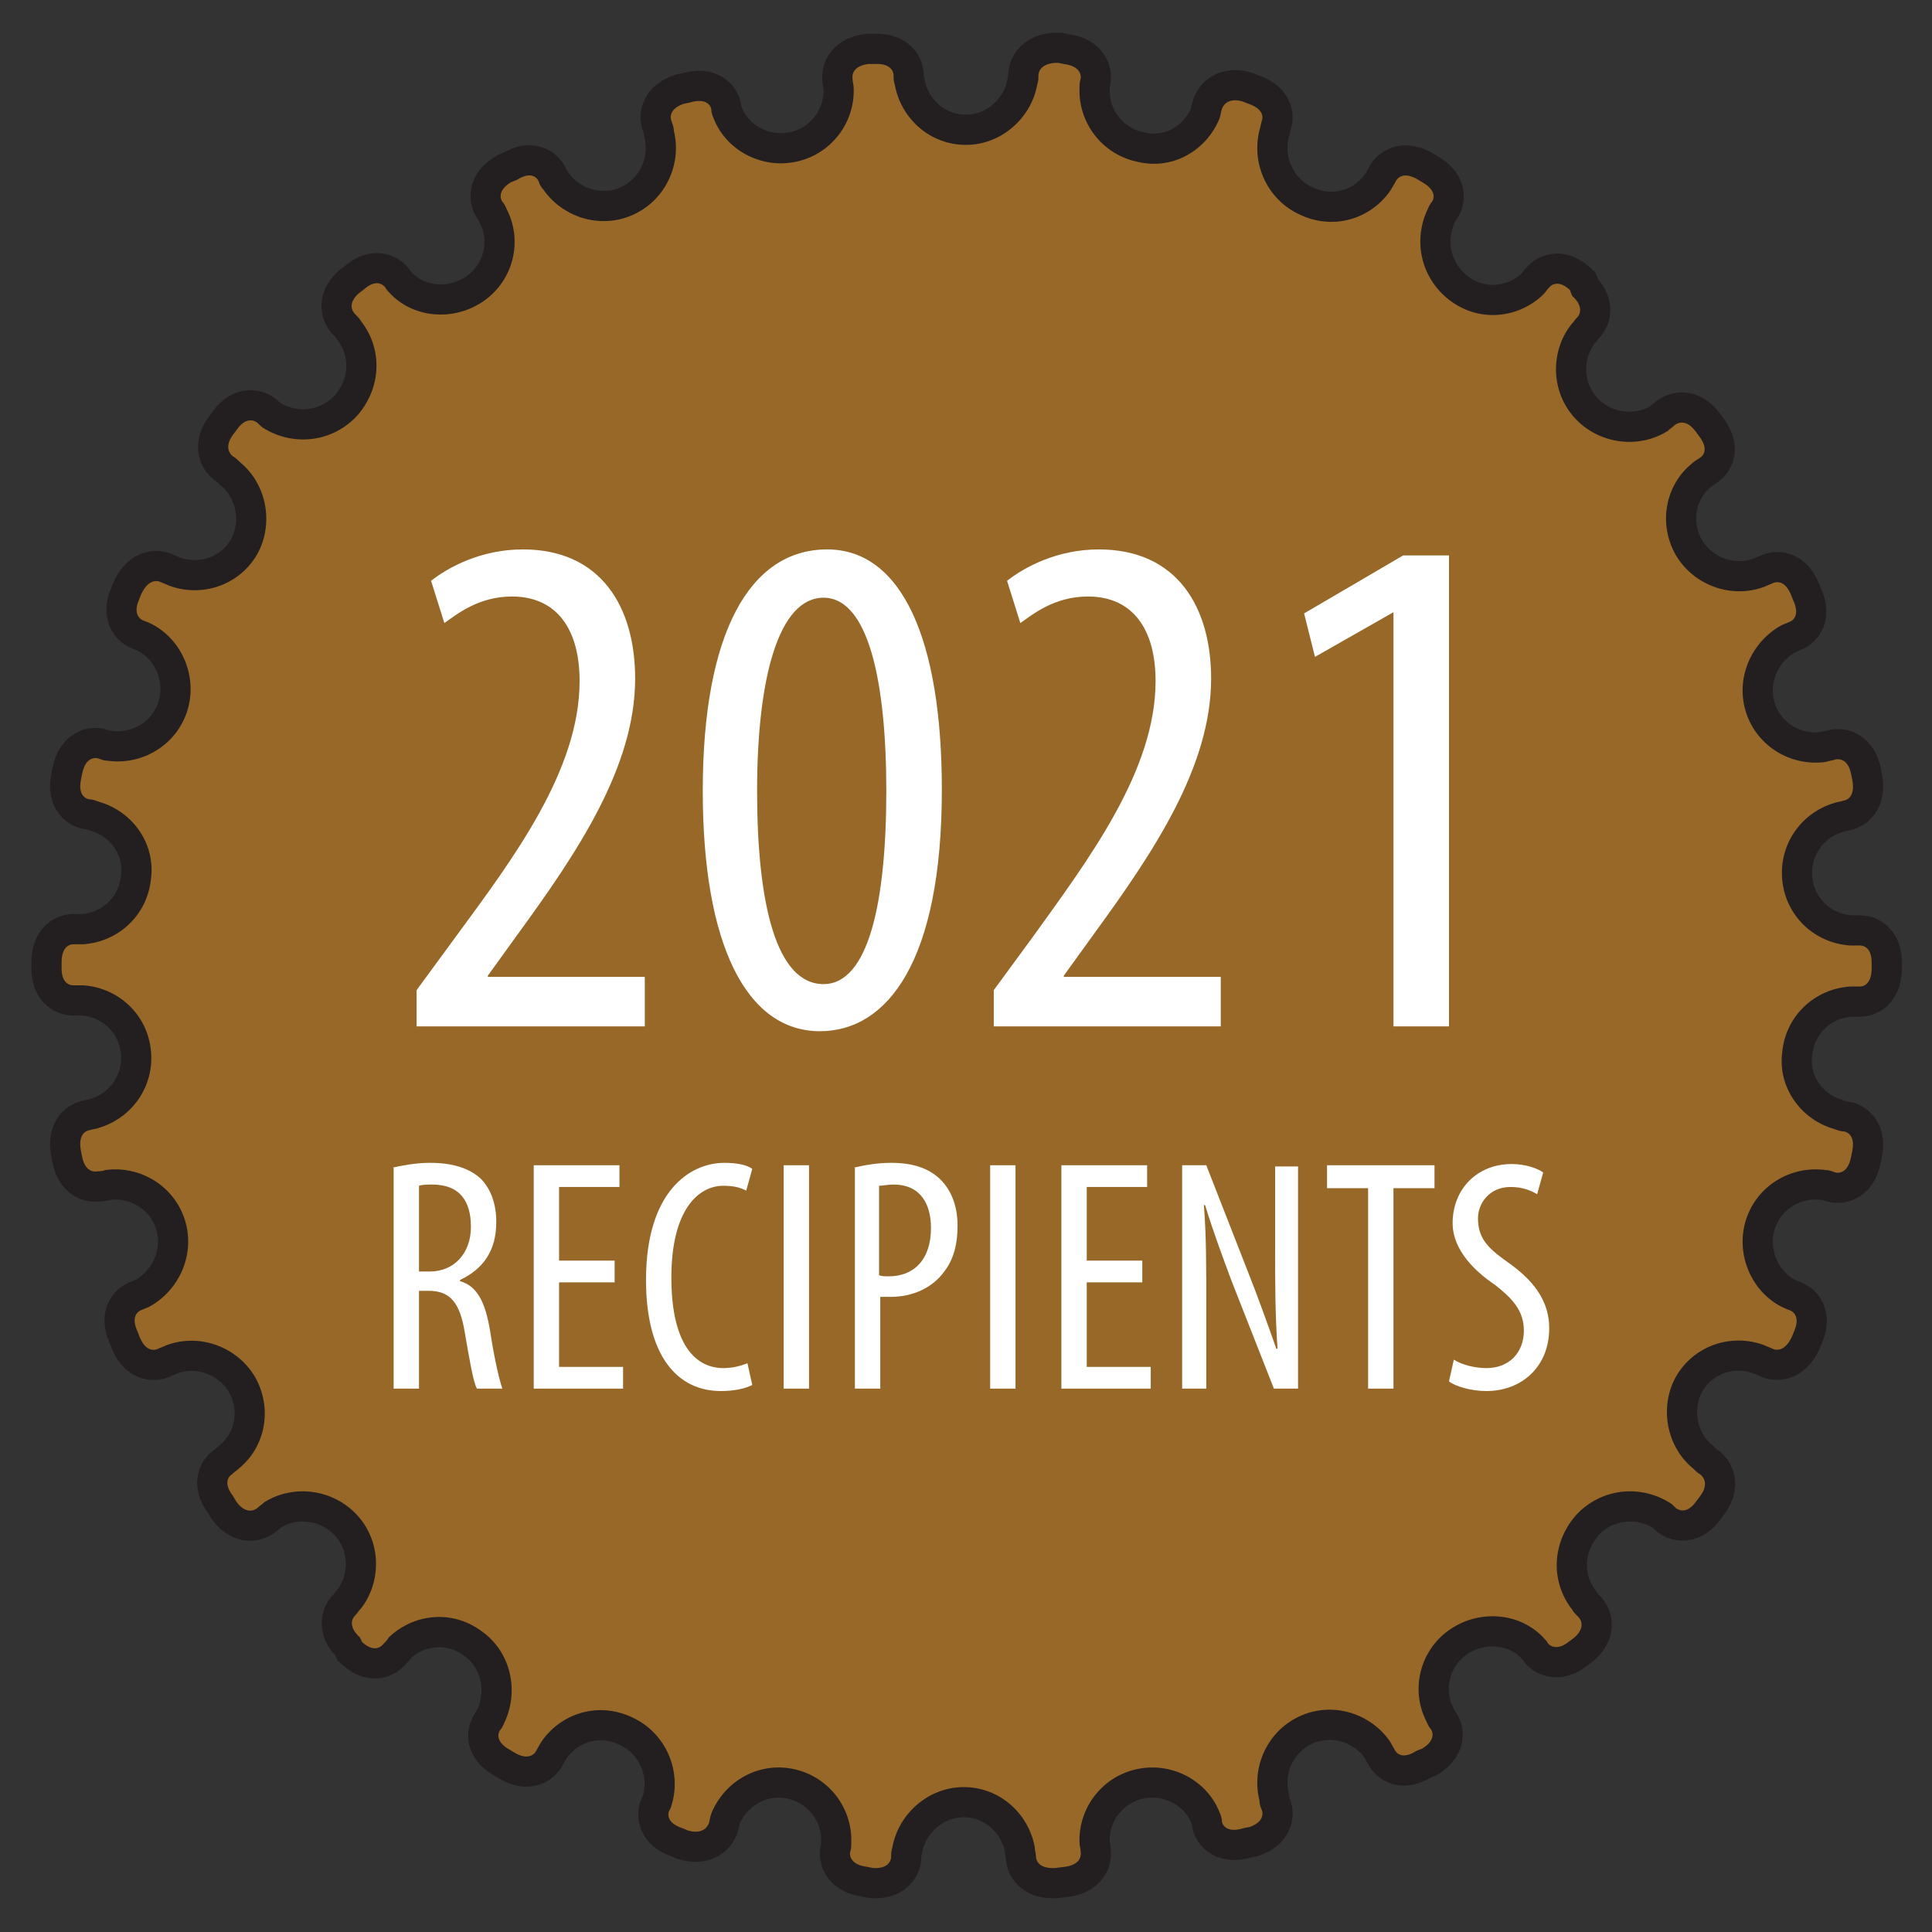 <?xml version="1.0" encoding="utf-8"?>
<!-- Generator: Adobe Illustrator 26.0.3, SVG Export Plug-In . SVG Version: 6.00 Build 0)  -->
<svg version="1.1" id="Layer_1" xmlns="http://www.w3.org/2000/svg" xmlns:xlink="http://www.w3.org/1999/xlink" x="0px" y="0px"
	 viewBox="0 0 160 160" style="enable-background:new 0 0 160 160;" xml:space="preserve">
<rect x="0" y="0" width="160" height="160" fill="#333333" stroke="none"/>
<style type="text/css">
	.st0{fill:#FFFFFF;stroke:#231F20;stroke-width:2.5;stroke-miterlimit:10;}
	.st1{fill:#FFFFFF;stroke:#231F20;stroke-width:5;stroke-miterlimit:10;}
	.st2{fill:#A68A53;}
	.st3{fill:#986828;}
	.st4{fill:#FFFFFF;}
</style>
<g>
	<g>
		<path class="st0" d="M92.9,78.6c0.8,7.1-4.4,13.5-11.5,14.2c-7.1,0.7-13.5-4.4-14.2-11.5c-0.8-7.1,4.4-13.5,11.5-14.2
			C85.8,66.4,92.1,71.5,92.9,78.6z"/>
		<path class="st1" d="M88.2,154.6c1.5-0.2,1.3-1.2,1.3-1.2c0-0.3-0.1-0.5-0.1-0.8c-0.1-2.9,1.9-5.5,4.8-6.1c2.9-0.6,5.8,1,6.8,3.6
			c0.1,0.2,0.2,0.5,0.2,0.8c0,0,0.2,1,1.8,0.5l0.5-0.1c1.4-0.5,1-1.4,1-1.4c-0.1-0.2-0.2-0.5-0.2-0.8c-0.7-2.8,0.7-5.8,3.4-7
			c2.7-1.2,5.8-0.2,7.4,2.1c0.1,0.2,0.3,0.5,0.4,0.7c0,0,0.4,1,1.8,0.1l0.5-0.2c1.3-0.8,0.7-1.6,0.7-1.6c-0.2-0.2-0.3-0.5-0.4-0.7
			c-1.3-2.6-0.5-5.8,1.9-7.5c2.4-1.7,5.7-1.5,7.7,0.5c0.2,0.2,0.4,0.4,0.5,0.6c0,0,0.6,0.8,1.8-0.2l0.4-0.3c1.1-1,0.3-1.7,0.3-1.7
			c-0.2-0.2-0.4-0.4-0.5-0.6c-1.8-2.3-1.7-5.5,0.3-7.8c2-2.2,5.2-2.6,7.7-1.1c0.2,0.1,0.4,0.3,0.6,0.5c0,0,0.8,0.7,1.7-0.6l0.3-0.4
			c0.9-1.2,0-1.8,0-1.8c-0.2-0.1-0.4-0.3-0.6-0.5c-2.2-1.8-2.8-5.1-1.4-7.6c1.5-2.6,4.6-3.6,7.3-2.6c0.2,0.1,0.5,0.2,0.7,0.3
			c0,0,0.9,0.5,1.6-1l0.2-0.5c0.6-1.4-0.4-1.7-0.4-1.7c-0.3-0.1-0.5-0.2-0.7-0.3c-2.5-1.3-3.8-4.4-2.9-7.2c0.9-2.8,3.7-4.5,6.6-4.1
			c0.3,0,0.5,0.1,0.8,0.2c0,0,1,0.3,1.3-1.3l0.1-0.5c0.3-1.5-0.7-1.6-0.7-1.6c-0.3,0-0.5-0.1-0.8-0.2c-2.8-0.8-4.7-3.5-4.3-6.4
			c0.3-3,2.7-5.2,5.6-5.4c0.3,0,0.5,0,0.8,0c0,0,1,0.1,1-1.5l0-0.5c0-1.5-1-1.4-1-1.4c-0.3,0-0.5,0-0.8,0c-2.9-0.2-5.3-2.4-5.6-5.4
			c-0.3-3,1.6-5.6,4.3-6.4c0.3-0.1,0.5-0.1,0.8-0.2c0,0,1-0.1,0.7-1.7l-0.1-0.5c-0.3-1.5-1.3-1.2-1.3-1.2c-0.3,0.1-0.5,0.1-0.8,0.2
			c-2.9,0.4-5.7-1.3-6.6-4.1c-0.9-2.8,0.4-5.8,2.9-7.2c0.2-0.1,0.5-0.2,0.7-0.3c0,0,1-0.3,0.3-1.8l-0.2-0.5
			c-0.6-1.4-1.5-0.9-1.5-0.9c-0.2,0.1-0.5,0.2-0.7,0.3c-2.7,1-5.8-0.1-7.3-2.6c-1.5-2.6-0.9-5.8,1.3-7.6c0.2-0.2,0.4-0.3,0.7-0.5
			c0,0,0.9-0.5-0.1-1.8l-0.3-0.4c-0.9-1.2-1.7-0.5-1.7-0.5c-0.2,0.2-0.4,0.3-0.6,0.5c-2.4,1.5-5.7,1.1-7.7-1.1c-2-2.2-2-5.5-0.3-7.7
			c0.2-0.2,0.3-0.4,0.5-0.6c0,0,0.8-0.7-0.4-1.8L130,24c-1.1-1-1.7-0.2-1.7-0.2c-0.2,0.2-0.3,0.4-0.5,0.6c-2.1,2-5.3,2.3-7.7,0.5
			c-2.4-1.8-3.1-4.9-1.9-7.5c0.1-0.2,0.2-0.5,0.4-0.7c0,0,0.6-0.8-0.8-1.6l-0.5-0.3c-1.3-0.7-1.7,0.2-1.7,0.2
			c-0.1,0.2-0.3,0.5-0.4,0.7c-1.6,2.4-4.7,3.4-7.5,2.1c-2.7-1.2-4.1-4.2-3.4-7c0.1-0.3,0.1-0.5,0.2-0.8c0,0,0.4-0.9-1.1-1.4
			l-0.5-0.2c-1.4-0.4-1.7,0.6-1.7,0.6c-0.1,0.3-0.1,0.5-0.2,0.8c-1.1,2.7-3.9,4.3-6.8,3.6c-2.9-0.6-4.9-3.2-4.8-6.1
			c0-0.3,0-0.5,0.1-0.8c0,0,0.2-1-1.4-1.2l-0.5-0.1C86,5.2,86,6.2,86,6.2c0,0.3,0,0.5-0.1,0.8c-0.5,2.8-3,5-5.9,5
			c-3,0-5.4-2.2-5.9-5C74,6.7,74,6.5,74,6.2c0,0,0-1-1.6-0.9l-0.5,0c-1.5,0.2-1.3,1.2-1.3,1.2c0,0.3,0.1,0.5,0.1,0.8
			c0.1,2.9-1.9,5.5-4.8,6.1c-2.9,0.6-5.8-1-6.8-3.6c-0.1-0.2-0.2-0.5-0.2-0.8c0,0-0.2-1-1.8-0.5l-0.5,0.1c-1.4,0.5-1,1.4-1,1.4
			c0.1,0.3,0.2,0.5,0.2,0.8c0.7,2.8-0.7,5.8-3.4,7c-2.7,1.2-5.8,0.2-7.4-2.1c-0.2-0.2-0.3-0.4-0.4-0.7c0,0-0.4-1-1.8-0.1l-0.5,0.2
			c-1.3,0.8-0.7,1.6-0.7,1.6c0.2,0.2,0.3,0.5,0.4,0.7c1.3,2.6,0.5,5.8-1.9,7.5c-2.4,1.7-5.7,1.5-7.7-0.5c-0.2-0.2-0.4-0.4-0.5-0.6
			c0,0-0.6-0.9-1.8,0.2l-0.4,0.3c-1.1,1-0.3,1.7-0.3,1.7c0.2,0.2,0.4,0.4,0.5,0.6c1.8,2.3,1.7,5.5-0.3,7.8c-2,2.2-5.2,2.6-7.7,1.1
			c-0.2-0.1-0.4-0.3-0.6-0.5c0,0-0.8-0.7-1.7,0.6l-0.3,0.4c-0.9,1.2,0,1.8,0,1.8c0.2,0.1,0.4,0.3,0.6,0.5c2.2,1.8,2.8,5.1,1.4,7.6
			c-1.5,2.6-4.6,3.6-7.3,2.6c-0.2-0.1-0.5-0.2-0.7-0.3c0,0-0.9-0.5-1.6,1l-0.2,0.5c-0.6,1.4,0.4,1.7,0.4,1.7
			c0.3,0.1,0.5,0.2,0.7,0.3c2.5,1.3,3.8,4.4,2.9,7.2c-0.9,2.8-3.7,4.5-6.6,4.1c-0.3,0-0.5-0.1-0.8-0.2c0,0-1-0.3-1.3,1.3l-0.1,0.5
			c-0.3,1.5,0.7,1.6,0.7,1.6c0.3,0,0.5,0.1,0.8,0.2c2.8,0.8,4.7,3.5,4.3,6.4c-0.3,3-2.7,5.2-5.6,5.4c-0.3,0-0.5,0-0.8,0
			c0,0-1-0.1-1,1.5l0,0.5c0,1.5,1,1.4,1,1.4c0.3,0,0.5,0,0.8,0c2.9,0.2,5.3,2.4,5.6,5.4c0.3,3-1.6,5.6-4.3,6.4
			c-0.2,0.1-0.5,0.1-0.8,0.2c0,0-1,0.1-0.7,1.7l0.1,0.5c0.3,1.5,1.3,1.2,1.3,1.2C8.2,97,8.5,97,8.7,96.9c2.9-0.4,5.7,1.3,6.6,4.1
			c0.9,2.8-0.4,5.8-2.9,7.2c-0.2,0.1-0.5,0.2-0.7,0.3c0,0-1,0.3-0.3,1.8l0.2,0.5c0.6,1.4,1.5,0.9,1.5,0.9c0.2-0.1,0.5-0.2,0.7-0.3
			c2.7-1,5.8,0.1,7.3,2.6c1.5,2.6,0.9,5.8-1.3,7.6c-0.2,0.2-0.4,0.3-0.6,0.5c0,0-0.9,0.5,0.1,1.8l0.3,0.5c0.9,1.2,1.7,0.5,1.7,0.5
			c0.2-0.2,0.4-0.3,0.6-0.5c2.4-1.5,5.7-1.1,7.7,1.1c2,2.2,2,5.5,0.3,7.7c-0.2,0.2-0.3,0.4-0.5,0.6c0,0-0.8,0.7,0.4,1.8L30,136
			c1.1,1,1.7,0.2,1.7,0.2c0.2-0.2,0.4-0.4,0.5-0.6c2.1-2,5.3-2.3,7.7-0.5c2.4,1.7,3.1,4.9,1.9,7.5c-0.1,0.2-0.2,0.5-0.4,0.7
			c0,0-0.6,0.8,0.8,1.6l0.5,0.3c1.3,0.7,1.7-0.2,1.7-0.2c0.1-0.2,0.3-0.5,0.4-0.7c1.6-2.4,4.7-3.4,7.5-2.1c2.7,1.2,4.1,4.2,3.4,7
			c-0.1,0.3-0.1,0.5-0.3,0.8c0,0-0.4,0.9,1.1,1.4l0.5,0.2c1.4,0.4,1.7-0.6,1.7-0.6c0.1-0.3,0.1-0.5,0.2-0.8c1.1-2.7,3.9-4.3,6.8-3.7
			c2.9,0.6,4.9,3.2,4.8,6.1c0,0.3,0,0.5-0.1,0.8c0,0-0.2,1,1.4,1.2l0.5,0.1c1.5,0.1,1.5-0.9,1.5-0.9c0-0.3,0-0.5,0.1-0.8
			c0.5-2.8,3-5,5.9-5c3,0,5.4,2.2,5.9,5c0,0.3,0.1,0.5,0.1,0.8c0,0,0,1,1.6,0.9L88.2,154.6z"/>
	</g>
	<path class="st2" d="M92.9,78.6c0.8,7.1-4.4,13.5-11.5,14.2c-7.1,0.7-13.5-4.4-14.2-11.5c-0.8-7.1,4.4-13.5,11.5-14.2
		C85.8,66.4,92.1,71.5,92.9,78.6z"/>
	<path class="st3" d="M88.2,154.6c1.5-0.2,1.3-1.2,1.3-1.2c0-0.3-0.1-0.5-0.1-0.8c-0.1-2.9,1.9-5.5,4.8-6.1c2.9-0.6,5.8,1,6.8,3.6
		c0.1,0.2,0.2,0.5,0.2,0.8c0,0,0.2,1,1.8,0.5l0.5-0.1c1.4-0.5,1-1.4,1-1.4c-0.1-0.2-0.2-0.5-0.2-0.8c-0.7-2.8,0.7-5.8,3.4-7
		c2.7-1.2,5.8-0.2,7.4,2.1c0.1,0.2,0.3,0.5,0.4,0.7c0,0,0.4,1,1.8,0.1l0.5-0.2c1.3-0.8,0.7-1.6,0.7-1.6c-0.2-0.2-0.3-0.5-0.4-0.7
		c-1.3-2.6-0.5-5.8,1.9-7.5c2.4-1.7,5.7-1.5,7.7,0.5c0.2,0.2,0.4,0.4,0.5,0.6c0,0,0.6,0.8,1.8-0.2l0.4-0.3c1.1-1,0.3-1.7,0.3-1.7
		c-0.2-0.2-0.4-0.4-0.5-0.6c-1.8-2.3-1.7-5.5,0.3-7.8c2-2.2,5.2-2.6,7.7-1.1c0.2,0.1,0.4,0.3,0.6,0.5c0,0,0.8,0.7,1.7-0.6l0.3-0.4
		c0.9-1.2,0-1.8,0-1.8c-0.2-0.1-0.4-0.3-0.6-0.5c-2.2-1.8-2.8-5.1-1.4-7.6c1.5-2.6,4.6-3.6,7.3-2.6c0.2,0.1,0.5,0.2,0.7,0.3
		c0,0,0.9,0.5,1.6-1l0.2-0.5c0.6-1.4-0.4-1.7-0.4-1.7c-0.3-0.1-0.5-0.2-0.7-0.3c-2.5-1.3-3.8-4.4-2.9-7.2c0.9-2.8,3.7-4.5,6.6-4.1
		c0.3,0,0.5,0.1,0.8,0.2c0,0,1,0.3,1.3-1.3l0.1-0.5c0.3-1.5-0.7-1.6-0.7-1.6c-0.3,0-0.5-0.1-0.8-0.2c-2.8-0.8-4.7-3.5-4.3-6.4
		c0.3-3,2.7-5.2,5.6-5.4c0.3,0,0.5,0,0.8,0c0,0,1,0.1,1-1.5l0-0.5c0-1.5-1-1.4-1-1.4c-0.3,0-0.5,0-0.8,0c-2.9-0.2-5.3-2.4-5.6-5.4
		c-0.3-3,1.6-5.6,4.3-6.4c0.3-0.1,0.5-0.1,0.8-0.2c0,0,1-0.1,0.7-1.7l-0.1-0.5c-0.3-1.5-1.3-1.2-1.3-1.2c-0.3,0.1-0.5,0.1-0.8,0.2
		c-2.9,0.4-5.7-1.3-6.6-4.1c-0.9-2.8,0.4-5.8,2.9-7.2c0.2-0.1,0.5-0.2,0.7-0.3c0,0,1-0.3,0.3-1.8l-0.2-0.5c-0.6-1.4-1.5-0.9-1.5-0.9
		c-0.2,0.1-0.5,0.2-0.7,0.3c-2.7,1-5.8-0.1-7.3-2.6c-1.5-2.6-0.9-5.8,1.3-7.6c0.2-0.2,0.4-0.3,0.7-0.5c0,0,0.9-0.5-0.1-1.8l-0.3-0.4
		c-0.9-1.2-1.7-0.5-1.7-0.5c-0.2,0.2-0.4,0.3-0.6,0.5c-2.4,1.5-5.7,1.1-7.7-1.1c-2-2.2-2-5.5-0.3-7.7c0.2-0.2,0.3-0.4,0.5-0.6
		c0,0,0.8-0.7-0.4-1.8L130,24c-1.1-1-1.7-0.2-1.7-0.2c-0.2,0.2-0.3,0.4-0.5,0.6c-2.1,2-5.3,2.3-7.7,0.5c-2.4-1.8-3.1-4.9-1.9-7.5
		c0.1-0.2,0.2-0.5,0.4-0.7c0,0,0.6-0.8-0.8-1.6l-0.5-0.3c-1.3-0.7-1.7,0.2-1.7,0.2c-0.1,0.2-0.3,0.5-0.4,0.7
		c-1.6,2.4-4.7,3.4-7.5,2.1c-2.7-1.2-4.1-4.2-3.4-7c0.1-0.3,0.1-0.5,0.2-0.8c0,0,0.4-0.9-1.1-1.4l-0.5-0.2c-1.4-0.4-1.7,0.6-1.7,0.6
		c-0.1,0.3-0.1,0.5-0.2,0.8c-1.1,2.7-3.9,4.3-6.8,3.6c-2.9-0.6-4.9-3.2-4.8-6.1c0-0.3,0-0.5,0.1-0.8c0,0,0.2-1-1.4-1.2l-0.5-0.1
		C86,5.2,86,6.2,86,6.2c0,0.3,0,0.5-0.1,0.8c-0.5,2.8-3,5-5.9,5c-3,0-5.4-2.2-5.9-5C74,6.7,74,6.5,74,6.2c0,0,0-1-1.6-0.9l-0.5,0
		c-1.5,0.2-1.3,1.2-1.3,1.2c0,0.3,0.1,0.5,0.1,0.8c0.1,2.9-1.9,5.5-4.8,6.1c-2.9,0.6-5.8-1-6.8-3.6c-0.1-0.2-0.2-0.5-0.2-0.8
		c0,0-0.2-1-1.8-0.5l-0.5,0.1c-1.4,0.5-1,1.4-1,1.4c0.1,0.3,0.2,0.5,0.2,0.8c0.7,2.8-0.7,5.8-3.4,7c-2.7,1.2-5.8,0.2-7.4-2.1
		c-0.2-0.2-0.3-0.4-0.4-0.7c0,0-0.4-1-1.8-0.1l-0.5,0.2c-1.3,0.8-0.7,1.6-0.7,1.6c0.2,0.2,0.3,0.5,0.4,0.7c1.3,2.6,0.5,5.8-1.9,7.5
		c-2.4,1.7-5.7,1.5-7.7-0.5c-0.2-0.2-0.4-0.4-0.5-0.6c0,0-0.6-0.9-1.8,0.2l-0.4,0.3c-1.1,1-0.3,1.7-0.3,1.7c0.2,0.2,0.4,0.4,0.5,0.6
		c1.8,2.3,1.7,5.5-0.3,7.8c-2,2.2-5.2,2.6-7.7,1.1c-0.2-0.1-0.4-0.3-0.6-0.5c0,0-0.8-0.7-1.7,0.6l-0.3,0.4c-0.9,1.2,0,1.8,0,1.8
		c0.2,0.1,0.4,0.3,0.6,0.5c2.2,1.8,2.8,5.1,1.4,7.6c-1.5,2.6-4.6,3.6-7.3,2.6c-0.2-0.1-0.5-0.2-0.7-0.3c0,0-0.9-0.5-1.6,1l-0.2,0.5
		c-0.6,1.4,0.4,1.7,0.4,1.7c0.3,0.1,0.5,0.2,0.7,0.3c2.5,1.3,3.8,4.4,2.9,7.2c-0.9,2.8-3.7,4.5-6.6,4.1c-0.3,0-0.5-0.1-0.8-0.2
		c0,0-1-0.3-1.3,1.3l-0.1,0.5c-0.3,1.5,0.7,1.6,0.7,1.6c0.3,0,0.5,0.1,0.8,0.2c2.8,0.8,4.7,3.5,4.3,6.4c-0.3,3-2.7,5.2-5.6,5.4
		c-0.3,0-0.5,0-0.8,0c0,0-1-0.1-1,1.5l0,0.5c0,1.5,1,1.4,1,1.4c0.3,0,0.5,0,0.8,0c2.9,0.2,5.3,2.4,5.6,5.4c0.3,3-1.6,5.6-4.3,6.4
		c-0.2,0.1-0.5,0.1-0.8,0.2c0,0-1,0.1-0.7,1.7l0.1,0.5c0.3,1.5,1.3,1.2,1.3,1.2C8.2,97,8.5,97,8.7,96.9c2.9-0.4,5.7,1.3,6.6,4.1
		c0.9,2.8-0.4,5.8-2.9,7.2c-0.2,0.1-0.5,0.2-0.7,0.3c0,0-1,0.3-0.3,1.8l0.2,0.5c0.6,1.4,1.5,0.9,1.5,0.9c0.2-0.1,0.5-0.2,0.7-0.3
		c2.7-1,5.8,0.1,7.3,2.6c1.5,2.6,0.9,5.8-1.3,7.6c-0.2,0.2-0.4,0.3-0.6,0.5c0,0-0.9,0.5,0.1,1.8l0.3,0.5c0.9,1.2,1.7,0.5,1.7,0.5
		c0.2-0.2,0.4-0.3,0.6-0.5c2.4-1.5,5.7-1.1,7.7,1.1c2,2.2,2,5.5,0.3,7.7c-0.2,0.2-0.3,0.4-0.5,0.6c0,0-0.8,0.7,0.4,1.8L30,136
		c1.1,1,1.7,0.2,1.7,0.2c0.2-0.2,0.4-0.4,0.5-0.6c2.1-2,5.3-2.3,7.7-0.5c2.4,1.7,3.1,4.9,1.9,7.5c-0.1,0.2-0.2,0.5-0.4,0.7
		c0,0-0.6,0.8,0.8,1.6l0.5,0.3c1.3,0.7,1.7-0.2,1.7-0.2c0.1-0.2,0.3-0.5,0.4-0.7c1.6-2.4,4.7-3.4,7.5-2.1c2.7,1.2,4.1,4.2,3.4,7
		c-0.1,0.3-0.1,0.5-0.3,0.8c0,0-0.4,0.9,1.1,1.4l0.5,0.2c1.4,0.4,1.7-0.6,1.7-0.6c0.1-0.3,0.1-0.5,0.2-0.8c1.1-2.7,3.9-4.3,6.8-3.7
		c2.9,0.6,4.9,3.2,4.8,6.1c0,0.3,0,0.5-0.1,0.8c0,0-0.2,1,1.4,1.2l0.5,0.1c1.5,0.1,1.5-0.9,1.5-0.9c0-0.3,0-0.5,0.1-0.8
		c0.5-2.8,3-5,5.9-5c3,0,5.4,2.2,5.9,5c0,0.3,0.1,0.5,0.1,0.8c0,0,0,1,1.6,0.9L88.2,154.6z"/>
	<g>
		<path class="st4" d="M34.5,85v-3l3.3-4.5C42.5,71.1,48,63.8,48,56.4c0-4.3-1.9-7-5.6-7c-2.8,0-4.6,1.5-5.6,2.2l-1.1-3.5
			c1.4-1.1,4.1-2.6,7.6-2.6c6.5,0,9.3,4.8,9.3,10.7c0,7.3-4.8,14.4-9.6,21l-2.6,3.6v0.1h13V85H34.5z"/>
		<path class="st4" d="M78,65.4c0,14.2-4.5,20-10.1,20c-6.1,0-9.7-7.2-9.7-19.9c0-13.1,3.9-20,10.3-20C74.7,45.5,78,53,78,65.4z
			 M62.7,65.5c0,9.4,1.6,16,5.5,16c3.7,0,5.2-6.7,5.2-16c0-9.1-1.5-16-5.2-16S62.7,56.1,62.7,65.5z"/>
		<path class="st4" d="M82.3,85v-3l3.3-4.5c4.6-6.4,10.1-13.7,10.1-21.1c0-4.3-1.9-7-5.6-7c-2.8,0-4.6,1.5-5.6,2.2l-1.1-3.5
			c1.4-1.1,4.1-2.6,7.6-2.6c6.5,0,9.3,4.8,9.3,10.7c0,7.3-4.8,14.4-9.6,21l-2.6,3.6v0.1h13V85H82.3z"/>
		<path class="st4" d="M115.5,50.7h-0.1l-6.5,3.7l-0.9-3.6l8.2-4.8h3.8v39h-4.6V50.7z"/>
		<path class="st4" d="M32.5,96.7c0.9-0.2,2-0.4,3.1-0.4c1.8,0,3.2,0.4,4.2,1.3c0.9,0.9,1.3,2.2,1.3,3.6c0,2.4-1.1,3.9-3,4.8v0.1
			c1.4,0.4,2.1,1.7,2.5,4.2c0.4,2.6,0.8,4.1,1,4.7h-2.1c-0.3-0.5-0.6-2.3-1-4.6c-0.4-2.5-1.2-3.5-3-3.5h-0.8v8.1h-2.1V96.7z
			 M34.7,105.3h0.9c2,0,3.4-1.5,3.4-3.7c0-2.1-0.9-3.5-3.2-3.5c-0.4,0-0.8,0-1.1,0.1V105.3z"/>
		<path class="st4" d="M50.9,106.2h-4.6v7h5.3v1.8h-7.4V96.5h7.1v1.8h-5v6.1h4.6V106.2z"/>
		<path class="st4" d="M62.3,114.7c-0.6,0.3-1.5,0.5-2.6,0.5c-3.6,0-6.2-2.9-6.2-9.2c0-7.3,3.6-9.7,6.5-9.7c1.1,0,1.9,0.2,2.3,0.5
			l-0.5,1.8c-0.4-0.2-0.9-0.4-1.9-0.4c-2,0-4.3,1.9-4.3,7.6c0,5.7,2.1,7.5,4.3,7.5c0.8,0,1.5-0.2,2-0.4L62.3,114.7z"/>
		<path class="st4" d="M67,96.5V115h-2.1V96.5H67z"/>
		<path class="st4" d="M70.7,96.7c0.9-0.2,1.9-0.4,3.1-0.4c1.7,0,3.1,0.4,4.1,1.4c0.9,0.9,1.4,2.2,1.4,3.8c0,1.7-0.4,2.9-1.1,3.8
			c-1,1.4-2.7,2.1-4.4,2.1c-0.4,0-0.6,0-0.9,0v7.6h-2.1V96.7z M72.8,105.6c0.2,0.1,0.5,0.1,0.8,0.1c2.1,0,3.5-1.4,3.5-4
			c0-1.9-0.8-3.6-3.1-3.6c-0.5,0-0.9,0.1-1.2,0.1V105.6z"/>
		<path class="st4" d="M84.1,96.5V115H82V96.5H84.1z"/>
		<path class="st4" d="M94.6,106.2H90v7h5.3v1.8h-7.4V96.5h7.1v1.8h-5v6.1h4.6V106.2z"/>
		<path class="st4" d="M97.9,115V96.5h2l3.4,8.7c0.8,2,1.7,4.5,2.4,6.5h0.1c-0.2-2.9-0.2-5.3-0.2-8.5v-6.6h1.9V115h-2l-3.5-8.9
			c-0.7-1.9-1.5-4-2.2-6.3h-0.1c0.2,2.5,0.2,4.8,0.2,8.8v6.4H97.9z"/>
		<path class="st4" d="M113.3,98.4h-3.4v-1.9h8.9v1.9h-3.4V115h-2.1V98.4z"/>
		<path class="st4" d="M120.4,112.6c0.6,0.4,1.7,0.7,2.7,0.7c1.9,0,3.1-1.3,3.1-3.1c0-1.7-1-2.7-2.4-3.8c-1.5-1-3.5-2.8-3.5-5.1
			c0-2.8,2-4.9,4.9-4.9c1.2,0,2.2,0.4,2.6,0.7l-0.5,1.8c-0.5-0.3-1.2-0.6-2.2-0.6c-1.8,0-2.7,1.4-2.7,2.6c0,1.8,1,2.6,2.7,3.8
			c2.2,1.6,3.2,3.3,3.2,5.3c0,3.2-2.3,5.2-5.2,5.2c-1.3,0-2.6-0.4-3.1-0.8L120.4,112.6z"/>
	</g>
</g>
</svg>
